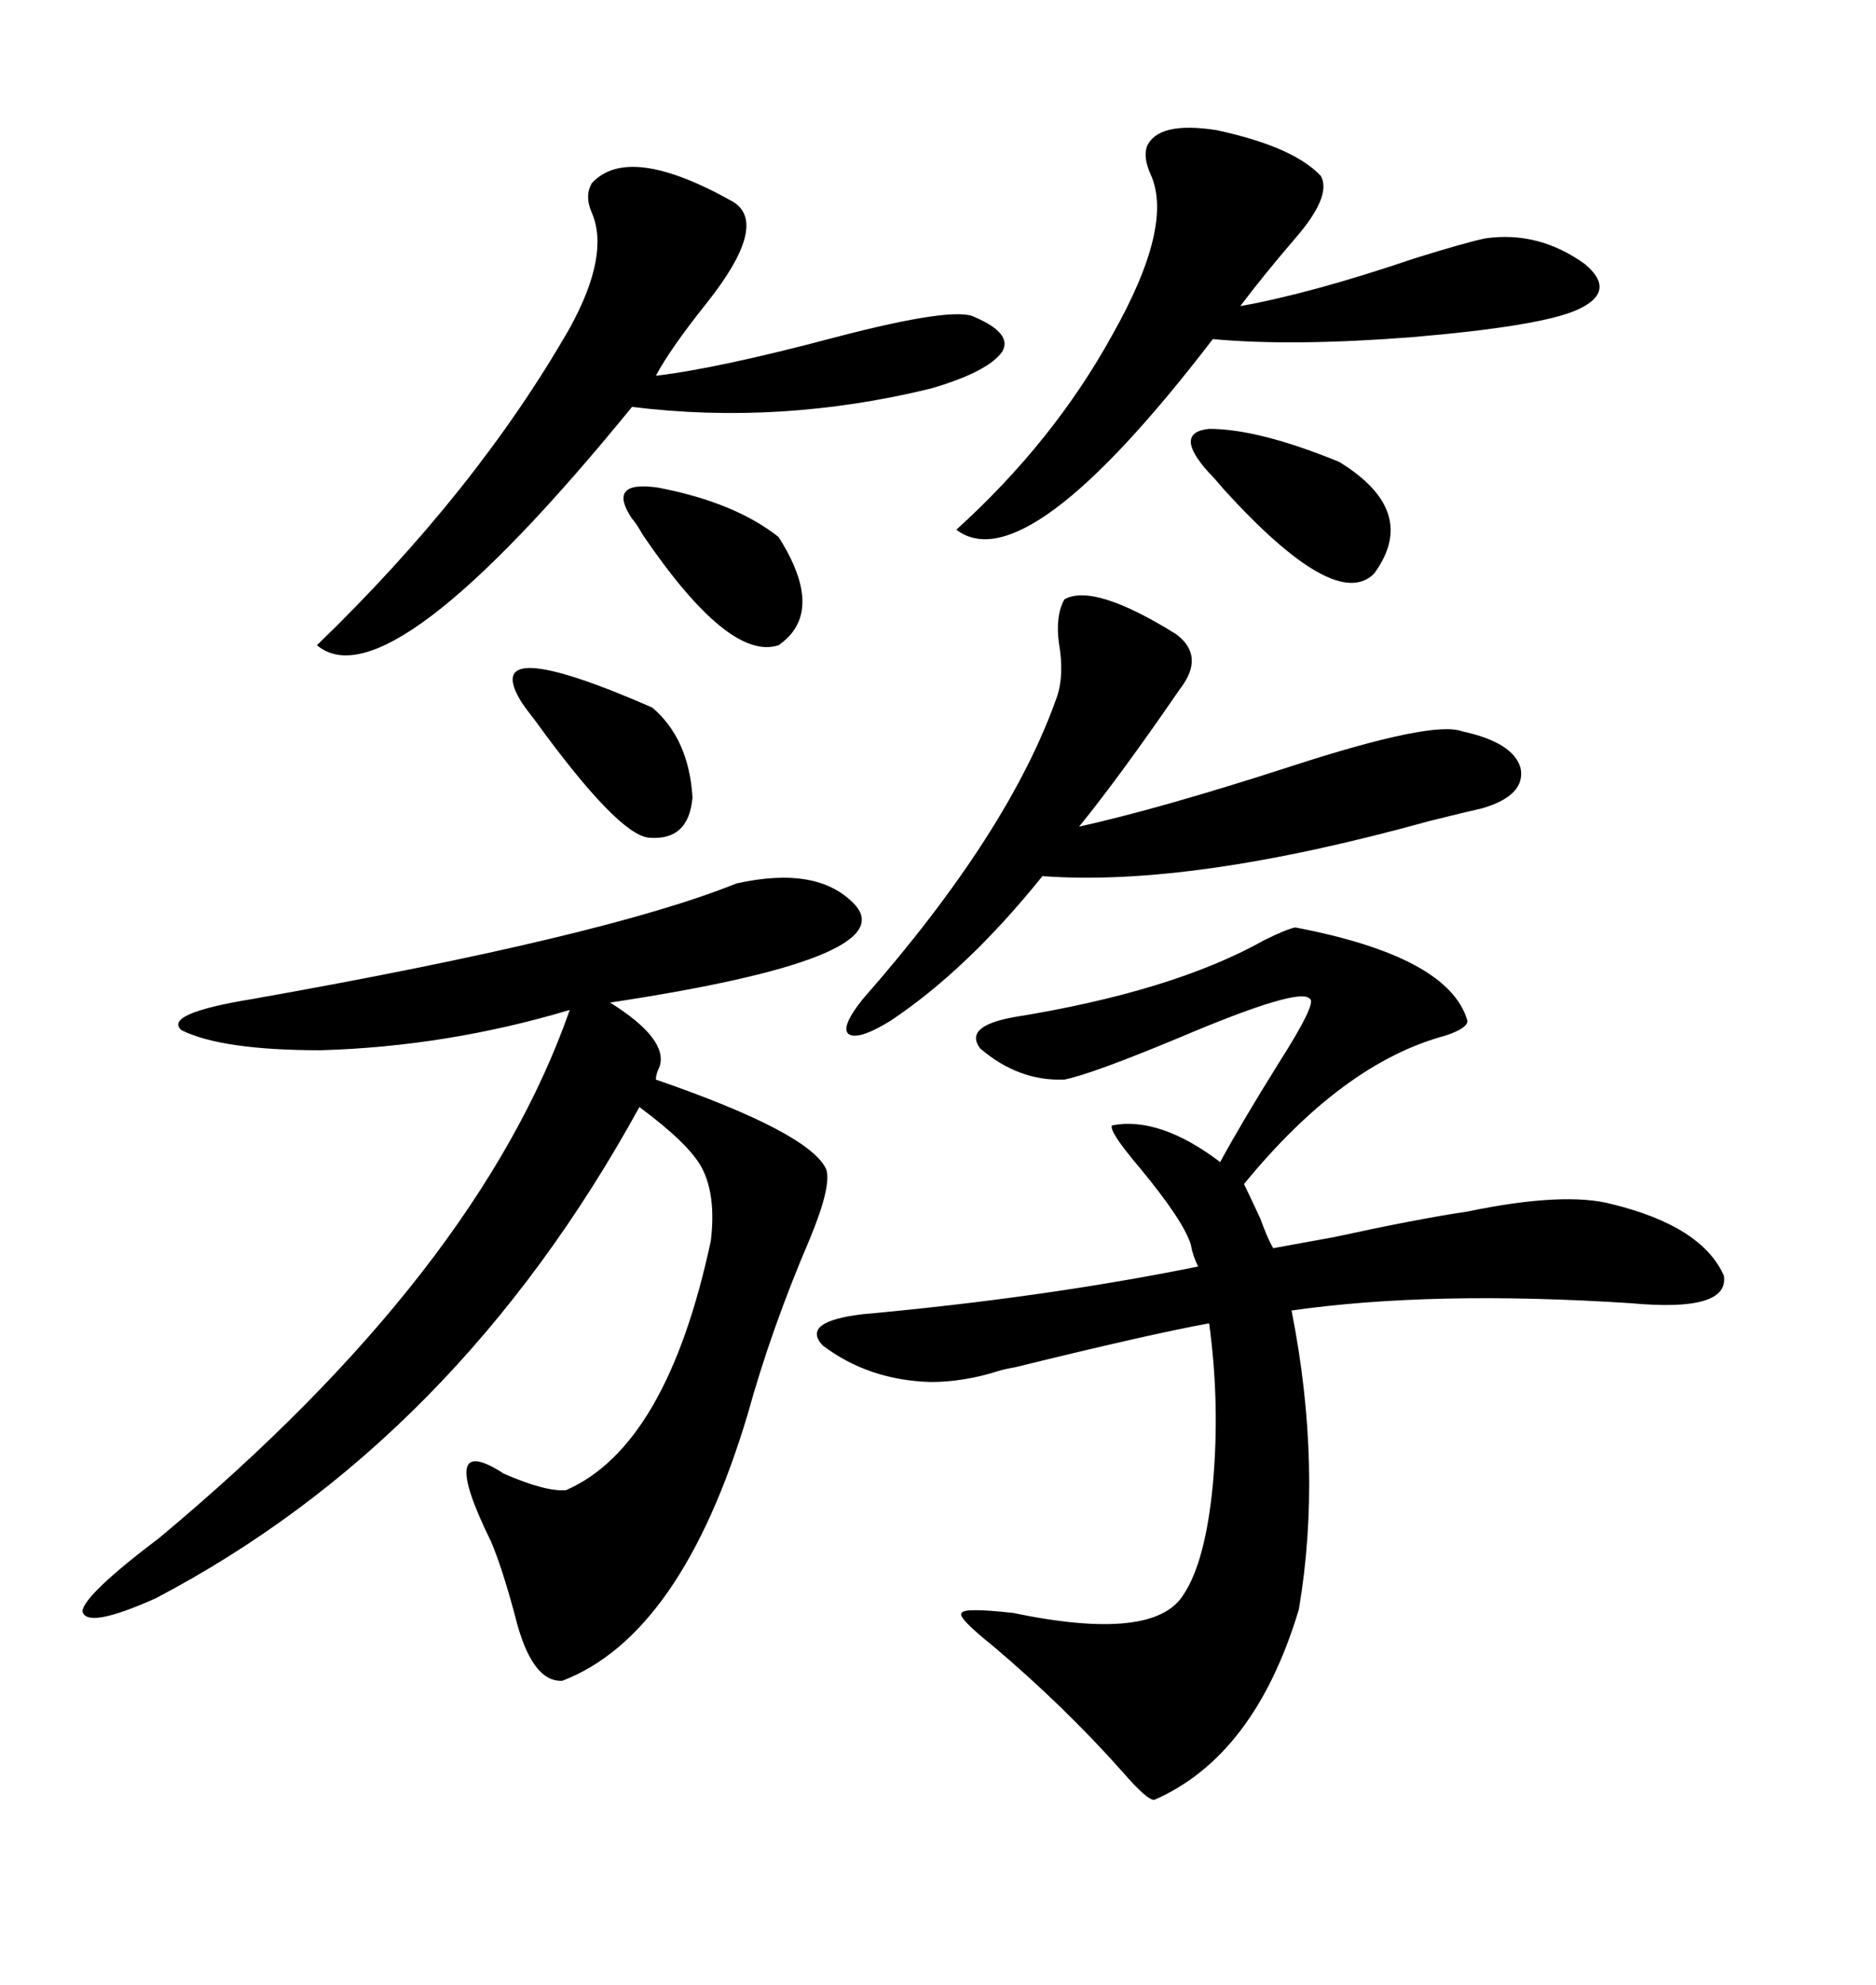 <svg xmlns="http://www.w3.org/2000/svg" xmlns:xlink="http://www.w3.org/1999/xlink" width="300" height="317.285"><path d="M117.77 141.21L117.77 141.21Q130.96 138.28 136.82 144.73L136.82 144.73Q144.14 153.22 97.56 160.25L97.56 160.25Q106.93 166.11 105.47 170.51L105.47 170.51Q104.88 171.68 104.88 172.56L104.88 172.56Q129.49 181.05 132.13 186.91L132.13 186.91Q133.01 189.55 129.49 198.05L129.49 198.05Q123.34 212.40 119.53 226.17L119.53 226.17Q108.98 261.33 89.94 268.65L89.94 268.65Q84.96 268.95 82.32 258.11L82.32 258.11Q80.27 250.49 78.52 246.39L78.52 246.39Q69.73 228.52 80.57 235.55L80.57 235.55Q87.30 238.48 90.53 238.18L90.53 238.18Q106.64 231.15 113.67 198.34L113.67 198.34Q114.55 191.02 112.21 186.62L112.21 186.62Q110.16 182.81 102.25 176.95L102.25 176.95Q72.95 230.27 24.90 255.47L24.90 255.47Q13.77 260.45 13.18 257.52L13.18 257.52Q13.48 254.88 25.49 245.80L25.49 245.80Q76.46 203.32 91.11 161.43L91.11 161.43Q71.48 167.29 51.27 167.87L51.27 167.87Q35.45 167.87 29.00 164.65L29.00 164.65Q26.07 162.01 40.43 159.67L40.43 159.67Q96.68 149.71 117.77 141.21ZM148.83 220.90L148.83 220.90Q138.87 220.61 131.54 215.04L131.54 215.04Q128.03 211.23 137.99 210.06L137.99 210.06Q166.99 207.42 191.60 202.44L191.60 202.44Q190.72 200.68 190.43 198.93L190.43 198.93Q189.26 195.12 182.23 186.62L182.23 186.62Q177.25 180.76 177.83 179.88L177.83 179.88Q185.45 178.42 195.12 185.74L195.12 185.74Q198.63 179.30 204.49 169.92L204.49 169.92Q210.64 160.25 209.47 159.67L209.47 159.67Q208.01 157.62 188.67 165.82L188.67 165.82Q174.61 171.68 170.21 172.56L170.21 172.56Q162.89 172.85 156.74 167.58L156.74 167.58Q154.10 164.06 162.01 162.60L162.01 162.60Q187.50 158.50 202.15 150.29L202.15 150.29Q205.66 148.54 207.13 148.24L207.13 148.24Q231.74 152.93 234.67 163.18L234.67 163.18Q234.67 164.36 231.15 165.53L231.15 165.53Q214.75 169.92 198.93 189.26L198.93 189.26Q199.80 191.02 201.56 194.82L201.56 194.82Q202.73 198.05 203.61 199.51L203.61 199.51Q206.84 198.93 213.28 197.75L213.28 197.75Q226.76 194.82 234.67 193.65L234.67 193.65Q250.20 190.43 257.81 192.48L257.81 192.48Q272.17 196.00 275.68 203.91L275.68 203.91Q276.56 209.77 260.74 208.30L260.74 208.30Q229.10 206.25 206.54 209.47L206.54 209.47Q211.52 234.67 207.71 257.23L207.71 257.23Q200.68 280.66 184.57 287.70L184.57 287.70Q183.40 287.70 179.59 283.30L179.59 283.30Q170.21 272.75 158.79 263.09L158.79 263.09Q152.93 258.40 153.81 257.81L153.81 257.81Q154.10 256.93 162.01 257.81L162.01 257.81Q184.57 262.50 189.26 254.88L189.26 254.88Q192.77 249.61 193.95 237.30L193.95 237.30Q195.12 224.41 193.36 211.52L193.36 211.52Q183.69 213.28 162.30 218.55L162.30 218.55Q160.55 218.85 159.67 219.14L159.67 219.14Q154.10 220.90 148.83 220.90ZM117.19 32.23L117.19 32.23Q123.05 35.74 113.09 48.34L113.09 48.34Q107.23 55.66 104.88 60.06L104.88 60.06Q114.84 58.89 133.59 53.91L133.59 53.91Q152.64 48.93 155.86 50.68L155.86 50.68Q162.01 53.32 160.25 56.25L160.25 56.25Q157.91 59.47 148.83 62.11L148.83 62.11Q124.80 67.97 101.07 65.04L101.07 65.04Q62.11 112.79 50.68 103.13L50.68 103.13Q76.17 78.52 91.11 52.44L91.11 52.44Q97.56 40.72 94.63 33.98L94.63 33.98Q93.46 31.35 94.63 29.30L94.63 29.30Q100.49 22.85 117.19 32.23ZM170.21 95.80L170.21 95.80Q174.90 93.16 188.09 101.37L188.09 101.37Q192.77 104.88 188.67 110.16L188.67 110.16Q179.00 124.22 172.56 132.13L172.56 132.13Q185.74 129.20 206.54 122.46L206.54 122.46Q229.10 115.14 233.79 116.89L233.79 116.89Q241.99 118.65 243.16 122.75L243.16 122.75Q244.04 127.15 237.01 129.20L237.01 129.20Q234.38 129.79 228.52 131.25L228.52 131.25Q190.43 141.80 166.70 140.04L166.70 140.04Q154.69 154.98 142.38 163.18L142.38 163.18Q137.11 166.41 135.64 165.23L135.64 165.23Q134.47 164.06 137.99 159.67L137.99 159.67Q161.43 133.01 169.04 111.33L169.04 111.33Q170.21 107.81 169.34 102.83L169.34 102.83Q168.75 98.44 170.21 95.80ZM211.23 28.13L211.23 28.13Q212.99 31.35 207.13 38.09L207.13 38.09Q201.86 44.24 198.34 48.93L198.34 48.93Q209.77 46.88 226.17 41.31L226.17 41.31Q234.67 38.67 237.60 38.09L237.60 38.09Q246.09 36.91 253.42 42.19L253.42 42.19Q258.69 46.58 252.25 49.51L252.25 49.51Q246.39 52.15 225.59 53.91L225.59 53.91Q206.54 55.37 193.95 54.20L193.95 54.20Q164.06 93.16 152.93 84.67L152.93 84.67Q168.46 70.61 177.83 53.61L177.83 53.61Q187.79 36.04 183.98 27.83L183.98 27.83Q182.81 25.20 183.40 23.44L183.40 23.44Q185.16 19.34 194.53 20.80L194.53 20.80Q206.84 23.44 211.23 28.13ZM193.36 75.59L193.36 75.59Q187.50 69.14 193.36 68.55L193.36 68.55Q201.27 68.55 214.16 73.83L214.16 73.83Q227.05 81.74 219.73 91.70L219.73 91.70Q213.57 97.85 195.70 78.22L195.70 78.22Q194.24 76.46 193.36 75.59ZM83.20 111.91L83.20 111.91Q76.76 101.07 104.30 113.09L104.30 113.09Q110.16 118.07 110.74 127.44L110.74 127.44Q110.16 134.47 103.71 133.89L103.71 133.89Q98.73 133.30 85.55 115.14L85.55 115.14Q83.50 112.50 83.20 111.91ZM101.07 82.91L101.07 82.91Q96.97 76.76 105.18 77.93L105.18 77.93Q117.48 80.27 124.51 85.84L124.51 85.84Q132.13 97.85 124.51 103.13L124.51 103.13Q116.60 105.76 102.83 85.55L102.83 85.55Q101.66 83.50 101.07 82.91Z"/></svg>